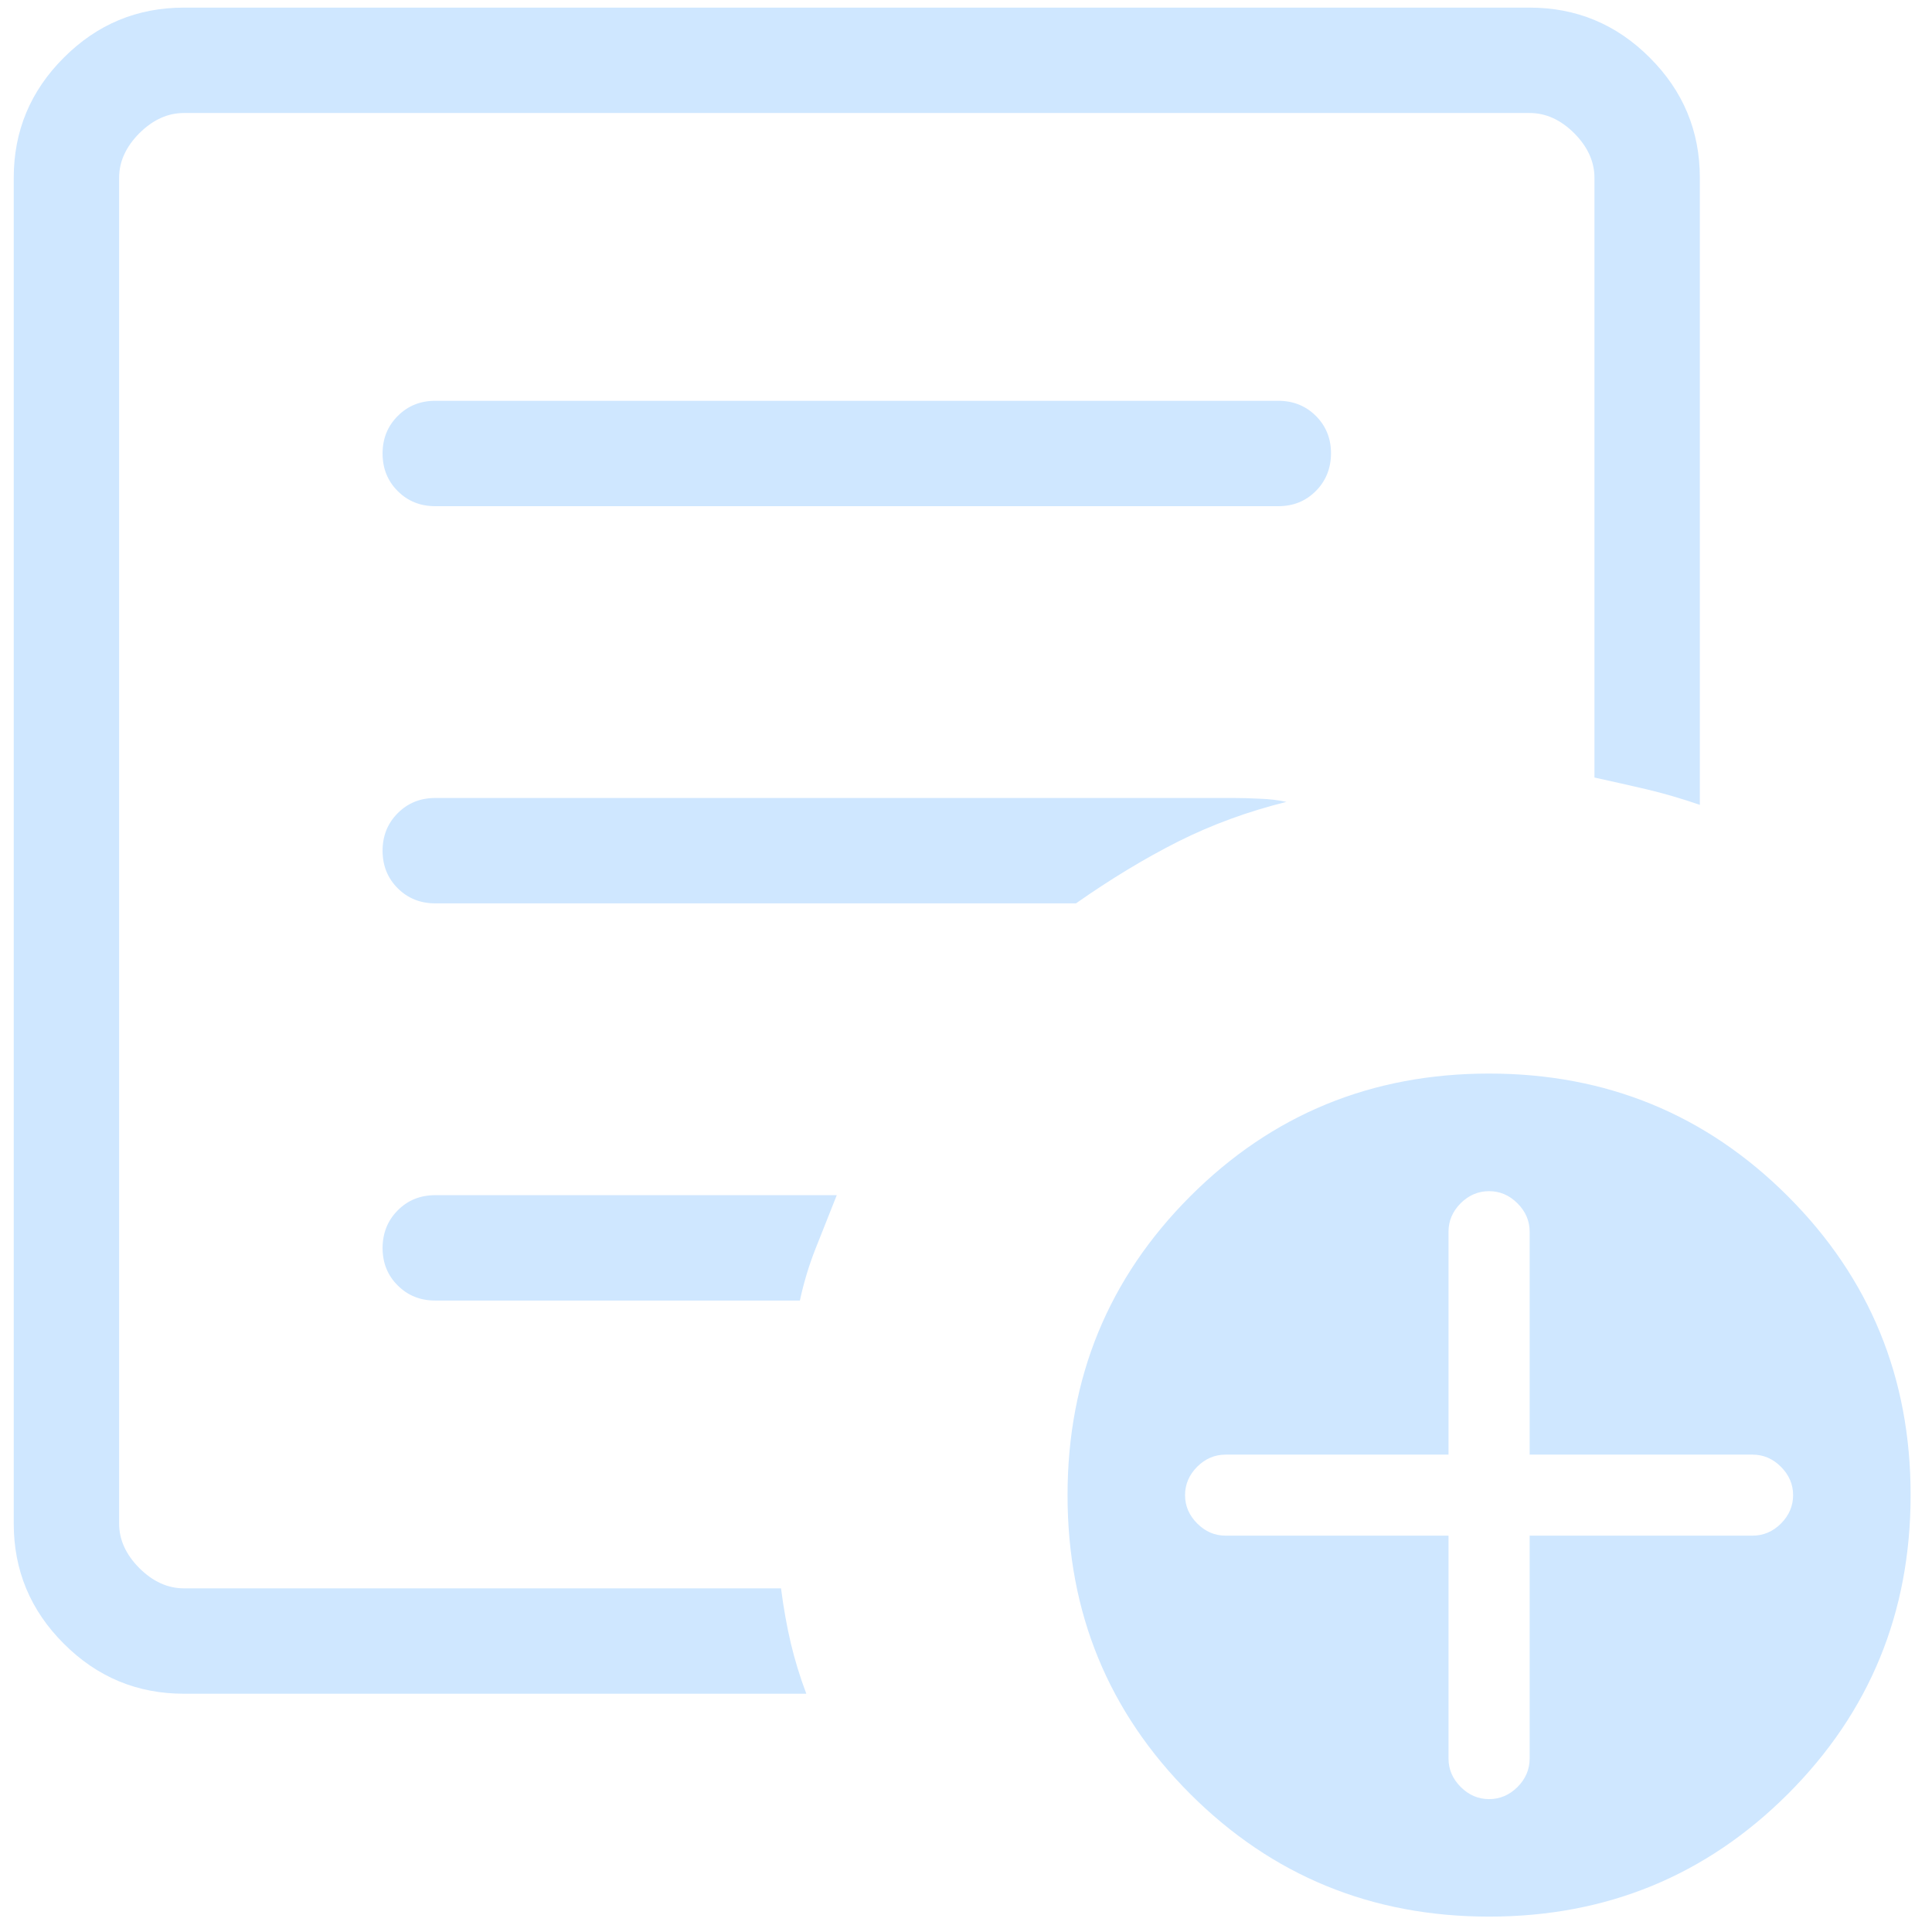 <?xml version="1.0" encoding="UTF-8"?> <svg xmlns="http://www.w3.org/2000/svg" width="55" height="55" viewBox="0 0 55 55" fill="none"> <path d="M5.236 48.217C3.904 48.217 2.764 47.742 1.816 46.792C0.866 45.844 0.391 44.704 0.391 43.372V5.062C0.391 3.73 0.866 2.59 1.816 1.642C2.764 0.692 3.904 0.217 5.236 0.217H43.546C44.878 0.217 46.018 0.692 46.966 1.642C47.916 2.59 48.391 3.73 48.391 5.062V22.912C47.865 22.732 47.361 22.585 46.879 22.471C46.399 22.359 45.903 22.247 45.391 22.135V5.065C45.391 4.603 45.199 4.179 44.815 3.793C44.429 3.409 44.006 3.217 43.546 3.217H5.236C4.776 3.217 4.353 3.409 3.967 3.793C3.583 4.179 3.391 4.602 3.391 5.062V43.372C3.391 43.832 3.583 44.255 3.967 44.641C4.353 45.025 4.776 45.217 5.236 45.217H22.234C22.306 45.777 22.399 46.298 22.513 46.78C22.627 47.26 22.774 47.739 22.954 48.217H5.236ZM3.391 42.238V45.217V3.217V22.135V21.91V42.238ZM10.891 35.527C10.891 35.953 11.035 36.309 11.323 36.595C11.609 36.881 11.965 37.024 12.391 37.024H22.771C22.881 36.512 23.031 36.016 23.221 35.536L23.821 34.024H12.391C11.965 34.024 11.609 34.168 11.323 34.456C11.037 34.744 10.893 35.101 10.891 35.527ZM10.891 24.217C10.891 24.643 11.035 25 11.323 25.288C11.611 25.574 11.967 25.717 12.391 25.717H30.631C31.617 25.025 32.587 24.438 33.541 23.956C34.499 23.476 35.526 23.1 36.622 22.828C36.396 22.778 36.146 22.748 35.872 22.738C35.596 22.724 35.346 22.717 35.122 22.717H12.391C11.965 22.717 11.609 22.861 11.323 23.149C11.035 23.437 10.891 23.794 10.891 24.22M10.891 12.91C10.891 13.336 11.035 13.693 11.323 13.981C11.609 14.267 11.965 14.41 12.391 14.41H36.391C36.817 14.41 37.173 14.266 37.459 13.978C37.745 13.69 37.889 13.333 37.891 12.907C37.891 12.481 37.747 12.125 37.459 11.839C37.171 11.553 36.815 11.41 36.391 11.41H12.391C11.965 11.41 11.609 11.554 11.323 11.842C11.035 12.13 10.891 12.486 10.891 12.91ZM42.391 54.562C39.049 54.562 36.213 53.398 33.883 51.07C31.553 48.742 30.389 45.906 30.391 42.562C30.391 39.222 31.555 36.387 33.883 34.057C36.211 31.727 39.047 30.562 42.391 30.562C45.733 30.562 48.569 31.727 50.899 34.057C53.229 36.387 54.393 39.222 54.391 42.562C54.391 45.906 53.227 48.742 50.899 51.07C48.567 53.398 45.731 54.562 42.391 54.562ZM41.236 43.717V50.062C41.236 50.37 41.352 50.64 41.584 50.872C41.814 51.102 42.083 51.217 42.391 51.217C42.699 51.217 42.969 51.102 43.201 50.872C43.431 50.64 43.546 50.37 43.546 50.062V43.717H49.891C50.199 43.717 50.469 43.602 50.701 43.372C50.931 43.14 51.046 42.87 51.046 42.562C51.046 42.256 50.93 41.987 50.698 41.755C50.468 41.525 50.199 41.41 49.891 41.41H43.546V35.062C43.546 34.756 43.43 34.487 43.198 34.255C42.968 34.025 42.699 33.91 42.391 33.91C42.083 33.91 41.813 34.025 41.581 34.255C41.351 34.487 41.236 34.757 41.236 35.065V41.41H34.891C34.583 41.41 34.313 41.525 34.081 41.755C33.851 41.987 33.736 42.257 33.736 42.565C33.736 42.871 33.852 43.14 34.084 43.372C34.314 43.602 34.583 43.717 34.891 43.717H41.236Z" fill="#CFE7FF"></path> </svg> 